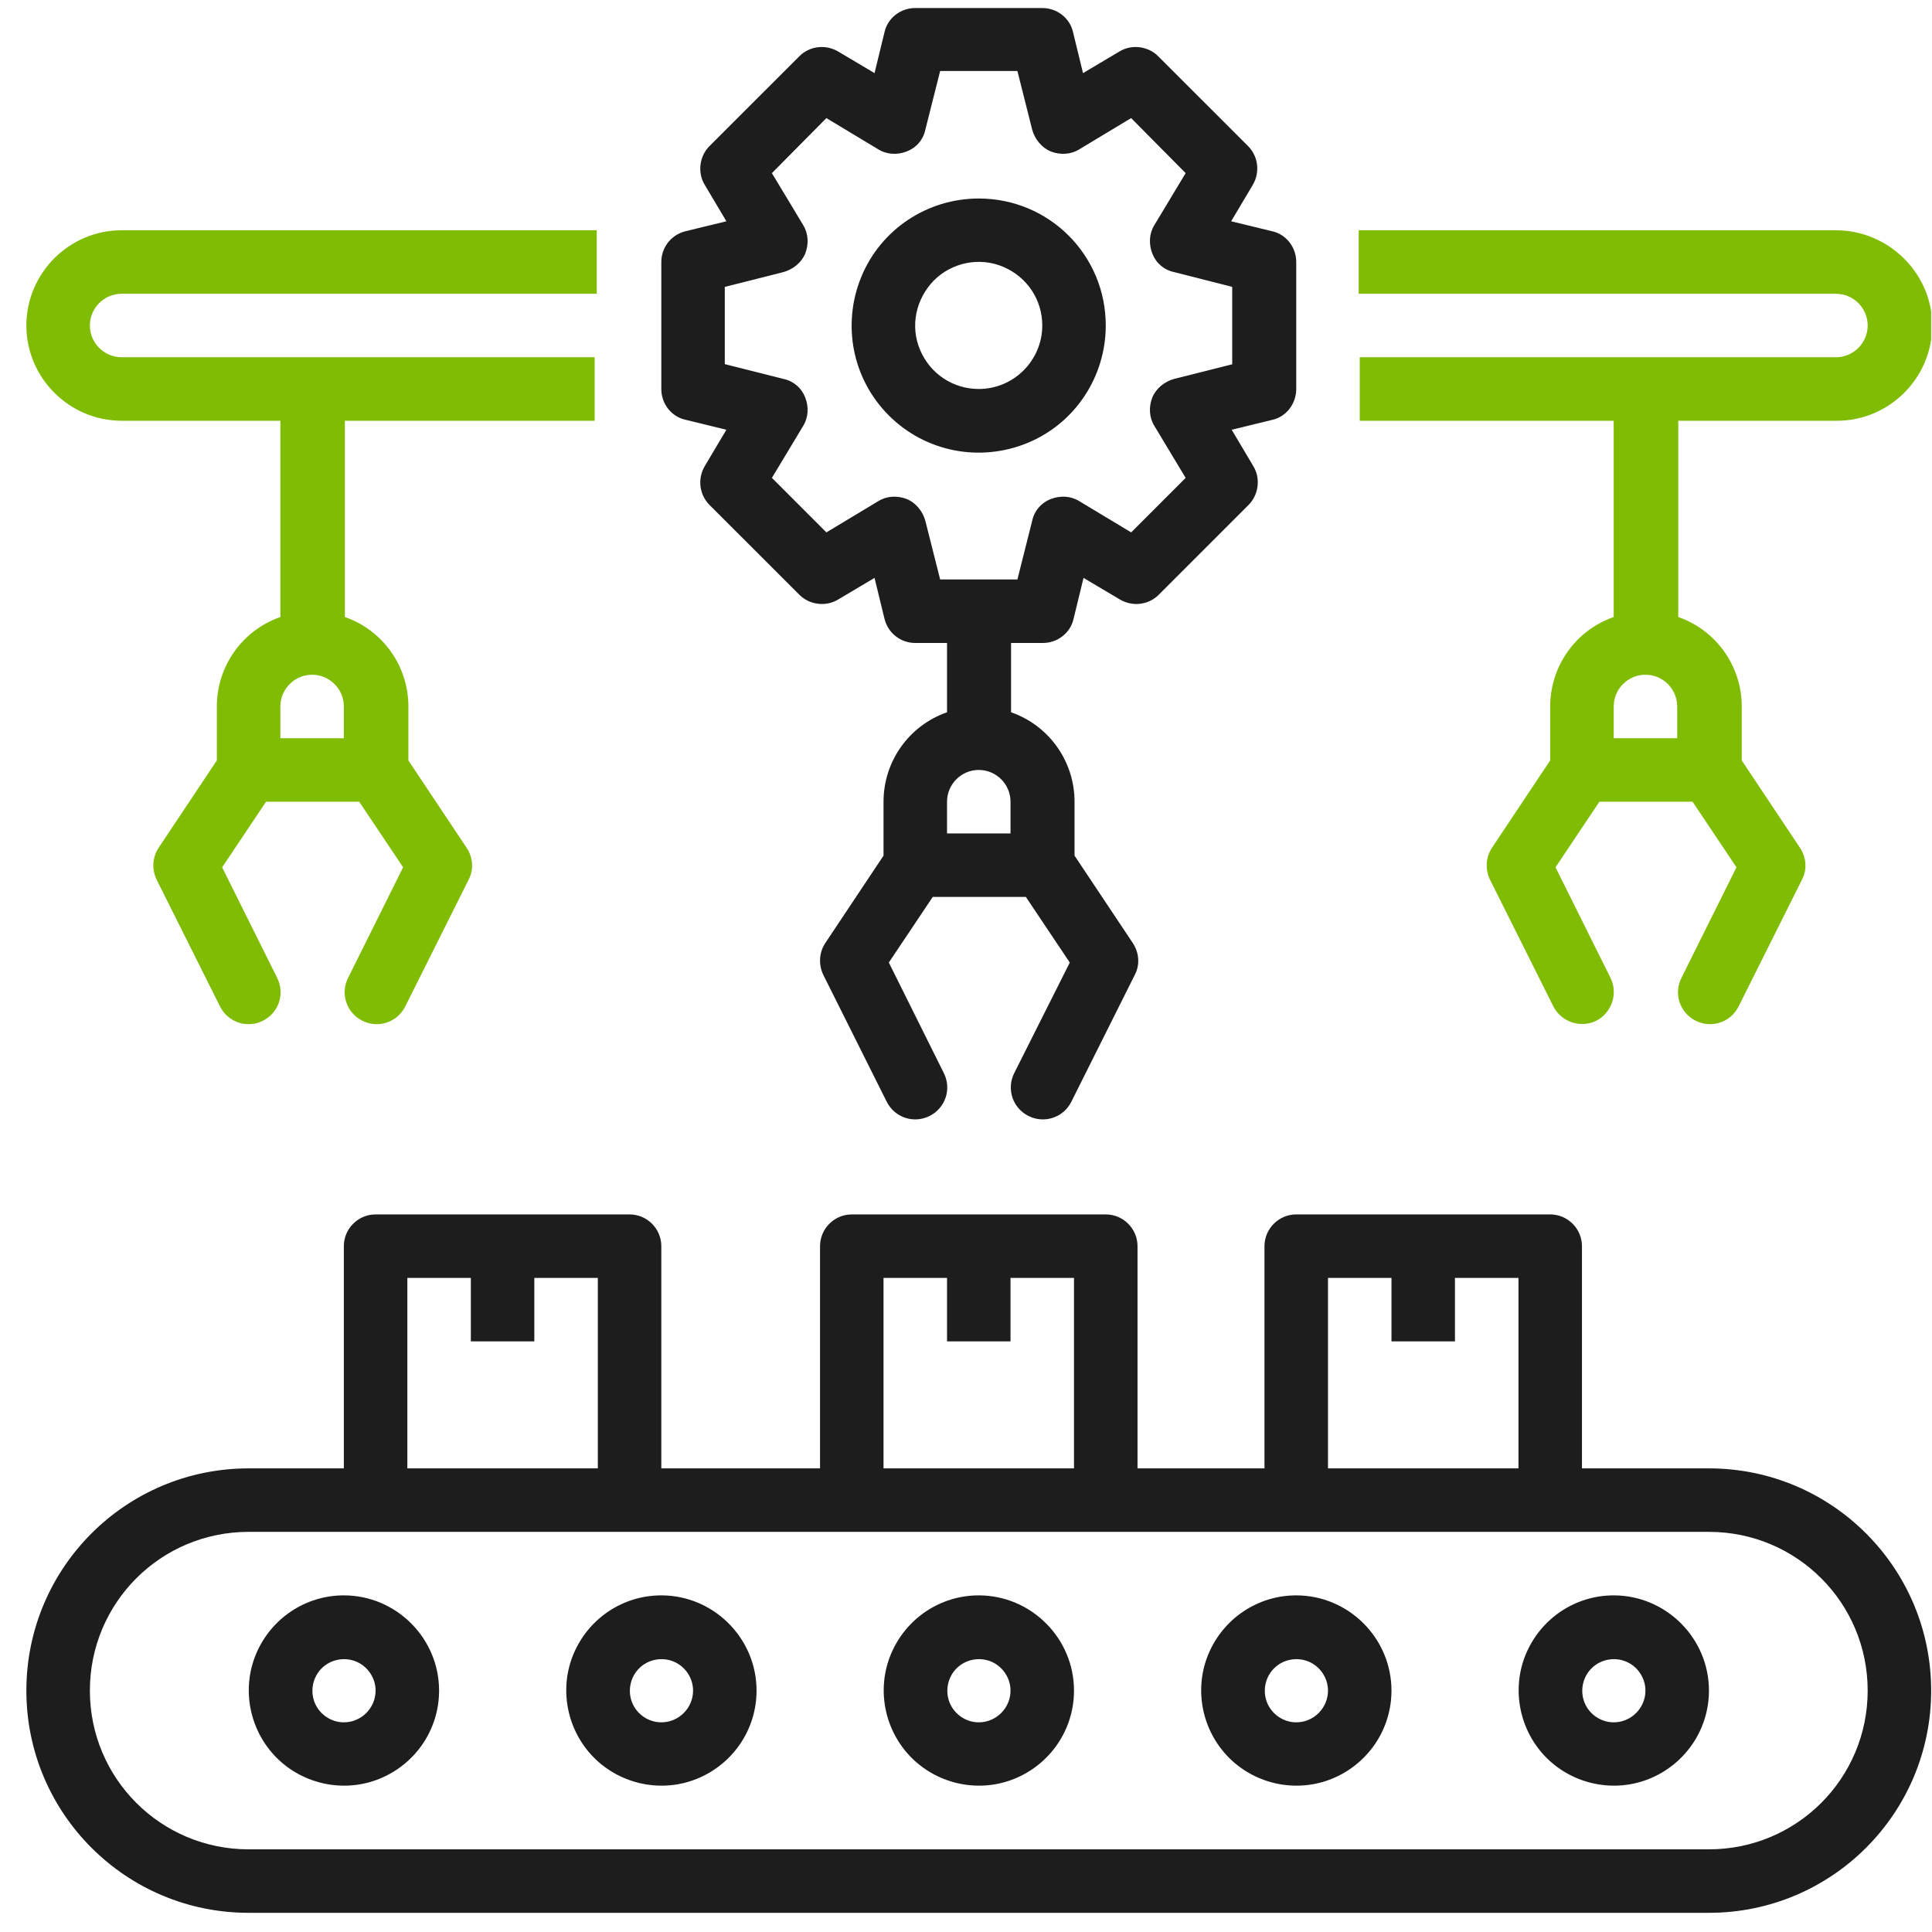 <?xml version="1.0" encoding="UTF-8"?> <svg xmlns="http://www.w3.org/2000/svg" width="71" height="71" viewBox="0 0 71 71" fill="none"><g clip-path="url(#clip0_3655_1103)"><path d="M62.803 53.962H58.136V45.795C58.136 45.154 57.611 44.629 56.969 44.629H47.636C46.995 44.629 46.469 45.154 46.469 45.795V53.962H41.803V45.795C41.803 45.154 41.278 44.629 40.636 44.629H31.303C30.661 44.629 30.136 45.154 30.136 45.795V53.962H24.303V45.795C24.303 45.154 23.778 44.629 23.136 44.629H13.803C13.161 44.629 12.636 45.154 12.636 45.795V53.962H9.136C4.625 53.962 0.969 57.618 0.969 62.129C0.969 66.64 4.625 70.295 9.136 70.295H62.803C67.314 70.295 70.969 66.64 70.969 62.129C70.969 57.618 67.314 53.962 62.803 53.962ZM48.803 46.962H51.136V49.295H53.469V46.962H55.803V53.962H48.803V46.962ZM32.469 46.962H34.803V49.295H37.136V46.962H39.469V53.962H32.469V46.962ZM14.97 46.962H17.303V49.295H19.636V46.962H21.97V53.962H14.97V46.962ZM62.803 67.962H9.136C5.908 67.962 3.303 65.356 3.303 62.129C3.303 58.901 5.908 56.295 9.136 56.295H62.803C66.031 56.295 68.636 58.901 68.636 62.129C68.636 65.356 66.031 67.962 62.803 67.962Z" fill="#1D1D1D"></path><path d="M12.636 58.629C11.217 58.629 9.953 59.484 9.408 60.787C8.864 62.09 9.175 63.606 10.167 64.598C11.158 65.59 12.675 65.901 13.978 65.356C15.281 64.812 16.136 63.548 16.136 62.129C16.136 60.204 14.561 58.629 12.636 58.629ZM12.636 63.295C12.169 63.295 11.742 63.004 11.567 62.576C11.392 62.148 11.489 61.643 11.819 61.312C12.15 60.981 12.656 60.884 13.083 61.059C13.511 61.234 13.803 61.662 13.803 62.129C13.803 62.77 13.278 63.295 12.636 63.295Z" fill="#1D1D1D"></path><path d="M24.303 58.629C22.883 58.629 21.62 59.484 21.075 60.787C20.531 62.09 20.842 63.606 21.833 64.598C22.825 65.59 24.342 65.901 25.645 65.356C26.947 64.812 27.803 63.548 27.803 62.129C27.803 60.204 26.228 58.629 24.303 58.629ZM24.303 63.295C23.836 63.295 23.408 63.004 23.233 62.576C23.058 62.148 23.156 61.643 23.486 61.312C23.817 60.981 24.322 60.884 24.75 61.059C25.178 61.234 25.47 61.662 25.47 62.129C25.47 62.77 24.945 63.295 24.303 63.295Z" fill="#1D1D1D"></path><path d="M35.969 58.629C34.55 58.629 33.286 59.484 32.742 60.787C32.197 62.09 32.508 63.606 33.5 64.598C34.492 65.59 36.008 65.901 37.311 65.356C38.614 64.812 39.469 63.548 39.469 62.129C39.469 60.204 37.894 58.629 35.969 58.629ZM35.969 63.295C35.503 63.295 35.075 63.004 34.9 62.576C34.725 62.148 34.822 61.643 35.153 61.312C35.483 60.981 35.989 60.884 36.417 61.059C36.844 61.234 37.136 61.662 37.136 62.129C37.136 62.77 36.611 63.295 35.969 63.295Z" fill="#1D1D1D"></path><path d="M47.636 58.629C46.217 58.629 44.953 59.484 44.408 60.787C43.864 62.09 44.175 63.606 45.167 64.598C46.158 65.59 47.675 65.901 48.978 65.356C50.281 64.812 51.136 63.548 51.136 62.129C51.136 60.204 49.561 58.629 47.636 58.629ZM47.636 63.295C47.169 63.295 46.742 63.004 46.567 62.576C46.392 62.148 46.489 61.643 46.819 61.312C47.15 60.981 47.656 60.884 48.083 61.059C48.511 61.234 48.803 61.662 48.803 62.129C48.803 62.77 48.278 63.295 47.636 63.295Z" fill="#1D1D1D"></path><path d="M59.303 58.629C57.883 58.629 56.62 59.484 56.075 60.787C55.531 62.09 55.842 63.606 56.833 64.598C57.825 65.59 59.342 65.901 60.645 65.356C61.947 64.812 62.803 63.548 62.803 62.129C62.803 60.204 61.228 58.629 59.303 58.629ZM59.303 63.295C58.836 63.295 58.408 63.004 58.233 62.576C58.058 62.148 58.156 61.643 58.486 61.312C58.817 60.981 59.322 60.884 59.75 61.059C60.178 61.234 60.469 61.662 60.469 62.129C60.469 62.77 59.944 63.295 59.303 63.295Z" fill="#1D1D1D"></path><path d="M47.636 14.295V9.629C47.636 9.084 47.267 8.618 46.761 8.501L45.244 8.132L46.042 6.79C46.314 6.323 46.236 5.74 45.867 5.37L42.561 2.065C42.192 1.695 41.589 1.618 41.142 1.89L39.8 2.687L39.431 1.17C39.314 0.665 38.847 0.295 38.303 0.295H33.636C33.092 0.295 32.625 0.665 32.508 1.17L32.139 2.687L30.797 1.89C30.331 1.618 29.747 1.695 29.378 2.065L26.072 5.37C25.703 5.74 25.625 6.343 25.897 6.79L26.694 8.132L25.178 8.501C24.653 8.637 24.303 9.104 24.303 9.629V14.295C24.303 14.84 24.672 15.306 25.178 15.423L26.694 15.793L25.897 17.134C25.625 17.601 25.703 18.184 26.072 18.554L29.378 21.859C29.747 22.229 30.35 22.306 30.797 22.034L32.139 21.237L32.508 22.754C32.644 23.279 33.111 23.629 33.636 23.629H34.803V26.176C33.403 26.662 32.469 27.984 32.469 29.462V31.445L30.331 34.654C30.097 35.004 30.078 35.451 30.253 35.82L32.586 40.487C32.878 41.07 33.578 41.304 34.161 41.012C34.744 40.72 34.978 40.02 34.686 39.437L32.664 35.373L34.278 32.962H37.7L39.314 35.373L37.272 39.437C36.98 40.02 37.214 40.72 37.797 41.012C38.38 41.304 39.081 41.07 39.372 40.487L41.706 35.82C41.9 35.451 41.861 35.004 41.628 34.654L39.489 31.445V29.462C39.489 27.984 38.556 26.662 37.156 26.176V23.629H38.322C38.867 23.629 39.333 23.259 39.45 22.754L39.819 21.237L41.161 22.034C41.628 22.306 42.211 22.229 42.581 21.859L45.886 18.554C46.255 18.184 46.333 17.581 46.061 17.134L45.264 15.793L46.781 15.423C47.267 15.306 47.636 14.84 47.636 14.295ZM37.136 30.629H34.803V29.462C34.803 28.82 35.328 28.295 35.969 28.295C36.611 28.295 37.136 28.82 37.136 29.462V30.629ZM45.303 13.382L43.144 13.926C42.794 14.023 42.483 14.276 42.347 14.607C42.211 14.957 42.23 15.345 42.425 15.656L43.572 17.562L41.569 19.565L39.664 18.418C39.353 18.223 38.964 18.204 38.614 18.34C38.264 18.476 38.011 18.768 37.933 19.137L37.389 21.295H34.55L34.005 19.137C33.908 18.787 33.656 18.476 33.325 18.34C32.975 18.204 32.586 18.223 32.275 18.418L30.369 19.565L28.367 17.562L29.514 15.656C29.708 15.345 29.728 14.957 29.592 14.607C29.456 14.257 29.164 14.004 28.794 13.926L26.636 13.382V10.543L28.794 9.998C29.144 9.901 29.456 9.648 29.592 9.318C29.728 8.968 29.708 8.579 29.514 8.268L28.367 6.362L30.369 4.34L32.275 5.487C32.586 5.682 32.975 5.701 33.325 5.565C33.675 5.429 33.928 5.137 34.005 4.768L34.55 2.609H37.389L37.933 4.768C38.031 5.118 38.283 5.429 38.614 5.565C38.964 5.701 39.353 5.682 39.664 5.487L41.569 4.34L43.572 6.362L42.425 8.268C42.23 8.579 42.211 8.968 42.347 9.318C42.483 9.668 42.775 9.92 43.144 9.998L45.283 10.543V13.382H45.303Z" fill="#1D1D1D"></path><path d="M35.97 7.295C34.083 7.295 32.372 8.423 31.653 10.173C30.933 11.923 31.322 13.926 32.664 15.268C34.006 16.609 36.008 16.998 37.758 16.279C39.508 15.559 40.636 13.848 40.636 11.962C40.636 9.376 38.556 7.295 35.97 7.295ZM35.97 14.295C35.017 14.295 34.181 13.732 33.811 12.857C33.442 11.982 33.656 10.99 34.317 10.309C34.978 9.648 35.989 9.434 36.864 9.804C37.739 10.173 38.303 11.009 38.303 11.962C38.303 13.245 37.253 14.295 35.97 14.295Z" fill="#1D1D1D"></path><path d="M4.469 15.462H10.303V22.676C8.903 23.162 7.969 24.484 7.969 25.962V27.945L5.831 31.154C5.597 31.504 5.578 31.951 5.753 32.321L8.086 36.987C8.378 37.571 9.078 37.804 9.661 37.512C10.245 37.221 10.478 36.52 10.186 35.937L8.164 31.873L9.778 29.462H13.2L14.814 31.873L12.792 35.937C12.5 36.52 12.733 37.221 13.317 37.512C13.9 37.804 14.6 37.571 14.892 36.987L17.225 32.321C17.419 31.951 17.381 31.504 17.147 31.154L15.008 27.945V25.962C15.008 24.484 14.075 23.162 12.675 22.676V15.462H21.853V13.129H4.469C3.828 13.129 3.303 12.604 3.303 11.962C3.303 11.32 3.828 10.796 4.469 10.796H21.931V8.462H4.469C2.544 8.462 0.969 10.037 0.969 11.962C0.969 13.887 2.544 15.462 4.469 15.462ZM12.636 27.129H10.303V25.962C10.303 25.32 10.828 24.796 11.47 24.796C12.111 24.796 12.636 25.32 12.636 25.962V27.129Z" fill="#7FBC03"></path><path d="M67.469 8.462H49.931V10.796H67.469C68.111 10.796 68.636 11.32 68.636 11.962C68.636 12.604 68.111 13.129 67.469 13.129H49.97V15.462H59.303V22.676C57.903 23.162 56.969 24.484 56.969 25.962V27.945L54.831 31.154C54.597 31.504 54.578 31.951 54.753 32.321L57.086 36.987C57.222 37.259 57.475 37.473 57.767 37.571C58.058 37.668 58.389 37.648 58.661 37.512C58.933 37.376 59.147 37.123 59.245 36.832C59.342 36.54 59.322 36.209 59.186 35.937L57.164 31.873L58.778 29.462H62.2L63.814 31.873L61.792 35.937C61.5 36.52 61.733 37.221 62.317 37.512C62.9 37.804 63.6 37.571 63.892 36.987L66.225 32.321C66.419 31.951 66.381 31.504 66.147 31.154L64.008 27.945V25.962C64.008 24.484 63.075 23.162 61.675 22.676V15.462H67.508C69.433 15.462 71.008 13.887 71.008 11.962C71.008 10.037 69.394 8.462 67.469 8.462ZM61.636 27.129H59.303V25.962C59.303 25.32 59.828 24.796 60.469 24.796C61.111 24.796 61.636 25.32 61.636 25.962V27.129Z" fill="#7FBC03"></path></g><defs><clipPath id="clip0_3655_1103"><rect width="70" height="70" fill="white" transform="translate(0.969 0.295)"></rect></clipPath></defs></svg> 